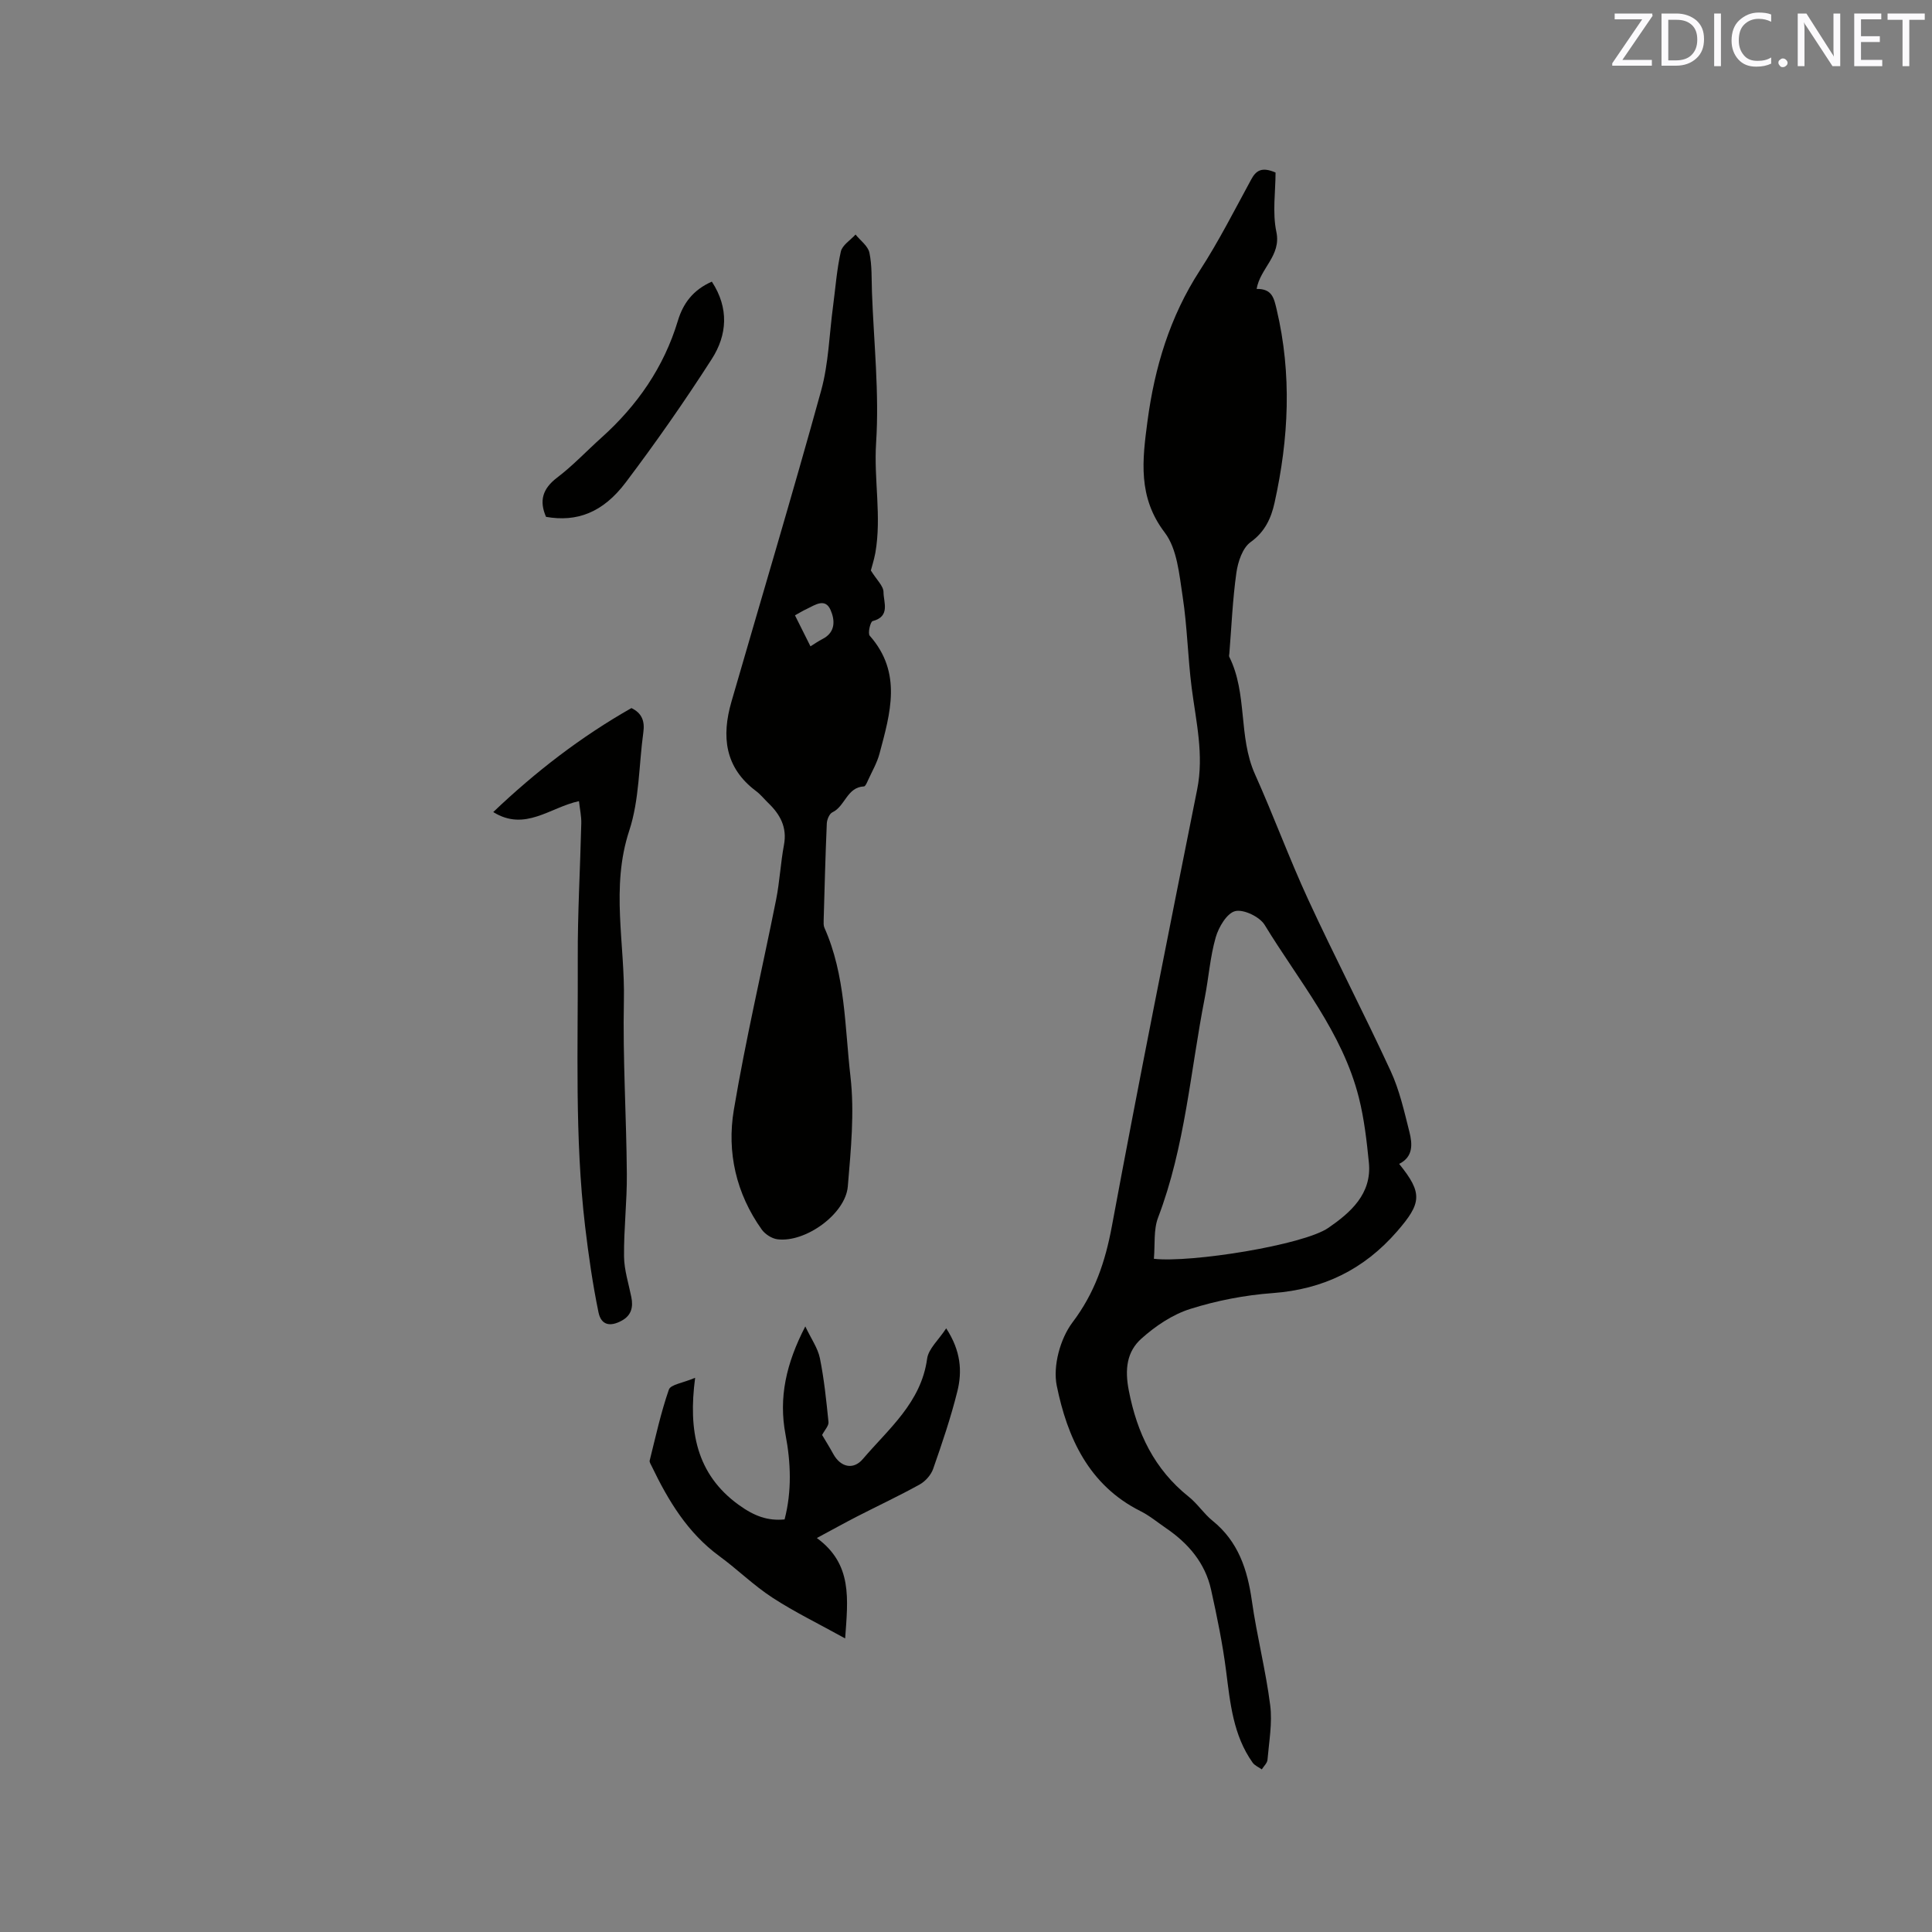 <svg enable-background="new 0 0 400 400" viewBox="0 0 400 400" xmlns="http://www.w3.org/2000/svg"><rect x="0" y="0" width="400" height="400" fill="#808080" stroke="none"/><path d="m264.09 35.72c0 3.91-.68 8.27.17 12.3 1.04 4.92-3.35 7.49-4.09 11.8 3.21-.05 3.59 1.89 4.15 4.26 3.17 13.4 2.51 26.73-.44 40.02-.7 3.15-1.96 5.99-4.96 8.14-1.67 1.2-2.62 4.08-2.94 6.34-.78 5.55-1.01 11.17-1.46 16.76-.02.21-.1.46-.02.63 3.82 7.65 1.84 16.53 5.32 24.3 3.85 8.58 7.09 17.44 11.03 25.98 5.5 11.91 11.56 23.56 17.06 35.47 1.84 3.98 2.82 8.38 3.9 12.66.62 2.47.81 5.14-2.13 6.59 4.92 6.08 4.65 8.13-.46 14.01-6.85 7.87-15.28 11.97-25.71 12.74-5.77.42-11.6 1.55-17.11 3.29-3.67 1.16-7.19 3.54-10.09 6.14-3.02 2.7-3.46 6.34-2.61 10.71 1.72 8.88 5.29 16.33 12.42 22.03 1.81 1.44 3.12 3.51 4.92 4.96 5.33 4.3 7.23 10.1 8.15 16.61 1.02 7.23 2.87 14.34 3.79 21.58.47 3.69-.24 7.54-.56 11.31-.06.69-.77 1.32-1.18 1.98-.64-.46-1.47-.79-1.9-1.4-4.03-5.68-4.64-12.33-5.49-18.98-.72-5.65-1.88-11.26-3.11-16.82s-4.73-9.61-9.35-12.76c-1.75-1.2-3.41-2.58-5.29-3.52-10.7-5.37-15.13-15.25-17.31-25.95-.83-4.06.71-9.73 3.25-13.1 4.62-6.11 6.79-12.55 8.16-19.92 5.61-30.19 11.64-60.31 17.66-90.43 1.44-7.2-.24-14.07-1.14-21.08-.8-6.28-.91-12.65-1.87-18.9-.7-4.54-1.12-9.82-3.71-13.22-5.6-7.35-4.63-15.01-3.57-23.02 1.48-11.15 4.63-21.64 10.83-31.21 3.91-6.03 7.18-12.49 10.62-18.81 1.02-1.92 2.21-2.72 5.07-1.49zm-25.19 224.9c7.61.87 30.95-2.83 36.13-6.41 4.52-3.12 9.04-7 8.38-13.53-.45-4.5-.97-9.05-2.07-13.42-3.41-13.55-12.43-24.15-19.5-35.76-1.03-1.69-4.36-3.29-6.11-2.86-1.72.43-3.42 3.31-4.03 5.43-1.16 4.04-1.45 8.33-2.26 12.48-2.99 15.23-4.07 30.86-9.68 45.56-.95 2.51-.6 5.53-.86 8.51z" fill="#010100"/><path d="m180.3 118.11c1.2 1.95 2.62 3.21 2.62 4.48 0 2.07 1.48 5.04-2.25 6-.47.12-1.04 2.53-.6 3.03 6.77 7.67 4.25 16.05 2.03 24.39-.51 1.92-1.55 3.7-2.38 5.52-.22.48-.54 1.27-.84 1.29-3.53.15-3.9 4.12-6.54 5.36-.63.3-1.13 1.51-1.16 2.32-.29 6.67-.46 13.34-.65 20.02-.01.52-.05 1.11.16 1.57 4.37 9.81 4.2 20.48 5.39 30.8.86 7.47.08 15.19-.55 22.75-.48 5.71-8.79 11.68-14.57 10.94-1.17-.15-2.56-1.05-3.25-2.02-5.3-7.44-7.25-15.99-5.78-24.76 2.45-14.6 5.86-29.04 8.76-43.56.74-3.73.92-7.56 1.62-11.3.69-3.66-.79-6.33-3.27-8.71-.84-.81-1.57-1.75-2.5-2.44-6.51-4.87-7.18-11.34-5.1-18.52 6.2-21.45 12.62-42.84 18.56-64.37 1.56-5.64 1.69-11.68 2.48-17.54.5-3.77.77-7.6 1.61-11.29.31-1.33 1.99-2.35 3.04-3.51 1 1.24 2.57 2.36 2.87 3.75.56 2.66.43 5.47.53 8.21.38 10.38 1.53 20.81.86 31.13-.5 7.66 1.17 15.24-.16 22.82-.28 1.51-.77 3.01-.93 3.64zm-15.71 9.29c1.18 2.36 2.18 4.35 3.21 6.42.87-.54 1.65-1.1 2.49-1.52 2.76-1.4 2.58-3.94 1.67-6.01-1.11-2.53-3.18-1.06-4.86-.25-.85.39-1.64.88-2.51 1.36z" fill="#010100"/><path d="m143.92 285.26c-1.45 10.95.25 19.97 9.04 26.32 3.26 2.35 6.02 3.33 9.48 3 1.51-5.82 1.31-11.71.19-17.58-1.45-7.64.13-14.71 4.1-22.38 1.22 2.58 2.59 4.48 3.02 6.58.88 4.35 1.33 8.79 1.78 13.22.08.76-.77 1.62-1.32 2.68.6 1.02 1.5 2.44 2.3 3.91 1.49 2.74 4.14 3.41 6.13 1.07 5.36-6.29 12.07-11.7 13.31-20.77.28-2.07 2.38-3.88 3.95-6.29 3.05 4.67 3.34 8.9 2.31 13.04-1.35 5.43-3.16 10.76-5.01 16.05-.44 1.26-1.6 2.57-2.78 3.23-4.25 2.36-8.67 4.42-12.99 6.64-2.6 1.33-5.15 2.76-8.31 4.45 7.41 5.43 6.44 12.58 5.86 20.79-5.42-3.01-10.43-5.43-15.05-8.44-3.89-2.53-7.25-5.86-11.01-8.61-6.56-4.81-10.56-11.47-13.99-18.6-.18-.38-.5-.84-.42-1.18 1.23-4.92 2.31-9.9 3.97-14.68.36-1.06 2.86-1.36 5.44-2.45z" fill="#010100"/><path d="m119.87 165.87c-6 1.28-11.15 6.36-17.75 2.26 8.8-8.39 18.2-15.62 28.61-21.53 2.2 1.05 2.78 2.75 2.47 4.99-.94 6.81-.81 13.96-2.92 20.38-3.88 11.78-.86 23.48-1.11 35.18-.25 11.96.52 23.94.61 35.91.05 5.69-.64 11.39-.58 17.08.03 2.81.95 5.61 1.51 8.41.42 2.08.01 3.78-1.97 4.87-2.42 1.33-4.28.95-4.83-1.72-1.21-5.87-2.06-11.83-2.77-17.79-2.18-18.46-1.44-37.02-1.52-55.55-.04-9.31.51-18.63.73-27.95.03-1.41-.29-2.84-.48-4.54z" fill="#010100"/><path d="m147.38 58.31c3.6 5.5 3.17 11.07-.02 16.03-5.6 8.73-11.56 17.26-17.81 25.54-4.75 6.3-10.15 8.24-16.5 7.13-1.45-3.33-.72-5.83 2.29-8.12 3.28-2.49 6.13-5.54 9.21-8.3 7.41-6.66 12.89-14.56 15.79-24.16 1.08-3.61 3.15-6.41 7.04-8.12z" fill="#010100"/><g fill="#fbfafc"><path d="m342.2 3.2-6.3 9.2h6.1v1.2h-8.2v-.5l6.2-9.1h-5.7v-1.2h7.8v.4z"/><path d="m344 13.7v-10.9h3.1c1.6 0 3 .5 4.1 1.4 1.1 1 1.6 2.2 1.6 3.9s-.5 3-1.6 4-2.5 1.5-4.2 1.5h-3zm1.4-9.6v8.4h1.6c1.4 0 2.5-.4 3.2-1.1.8-.8 1.2-1.8 1.2-3.2s-.4-2.4-1.2-3.1-1.8-1-3.1-1z"/><path d="m356.3 2.8v10.9h-1.4v-10.9z"/><path d="m366.6 13.2c-.8.4-1.8.6-3 .6-1.6 0-2.8-.5-3.7-1.5s-1.4-2.3-1.4-3.9c0-1.7.5-3.2 1.6-4.2s2.4-1.6 4-1.6c1 0 1.9.1 2.6.4v1.5c-.8-.4-1.6-.6-2.6-.6-1.2 0-2.2.4-3 1.2s-1.1 1.9-1.1 3.3c0 1.3.4 2.3 1.1 3.1s1.6 1.1 2.8 1.1c1.1 0 2-.2 2.8-.7v1.3z"/><path d="m368.2 13c0-.3.1-.5.3-.6.2-.2.4-.3.6-.3.3 0 .5.1.7.3s.3.4.3.6-.1.5-.3.6c-.2.2-.4.3-.7.3s-.5-.1-.6-.3c-.2-.2-.3-.4-.3-.6z"/><path d="m381.1 13.7h-1.7l-5.5-8.4c-.2-.2-.3-.5-.4-.7 0 .2.1.8.1 1.5v7.6h-1.4v-10.9h1.8l5.3 8.3c.3.4.4.6.4.8 0-.3-.1-.8-.1-1.6v-7.5h1.4v10.9z"/><path d="m389.7 13.7h-5.8v-10.9h5.6v1.2h-4.2v3.5h3.9v1.2h-3.9v3.7h4.4z"/><path d="m398.4 4.1h-3.1v9.6h-1.4v-9.6h-3.1v-1.3h7.7v1.3z"/></g></svg>